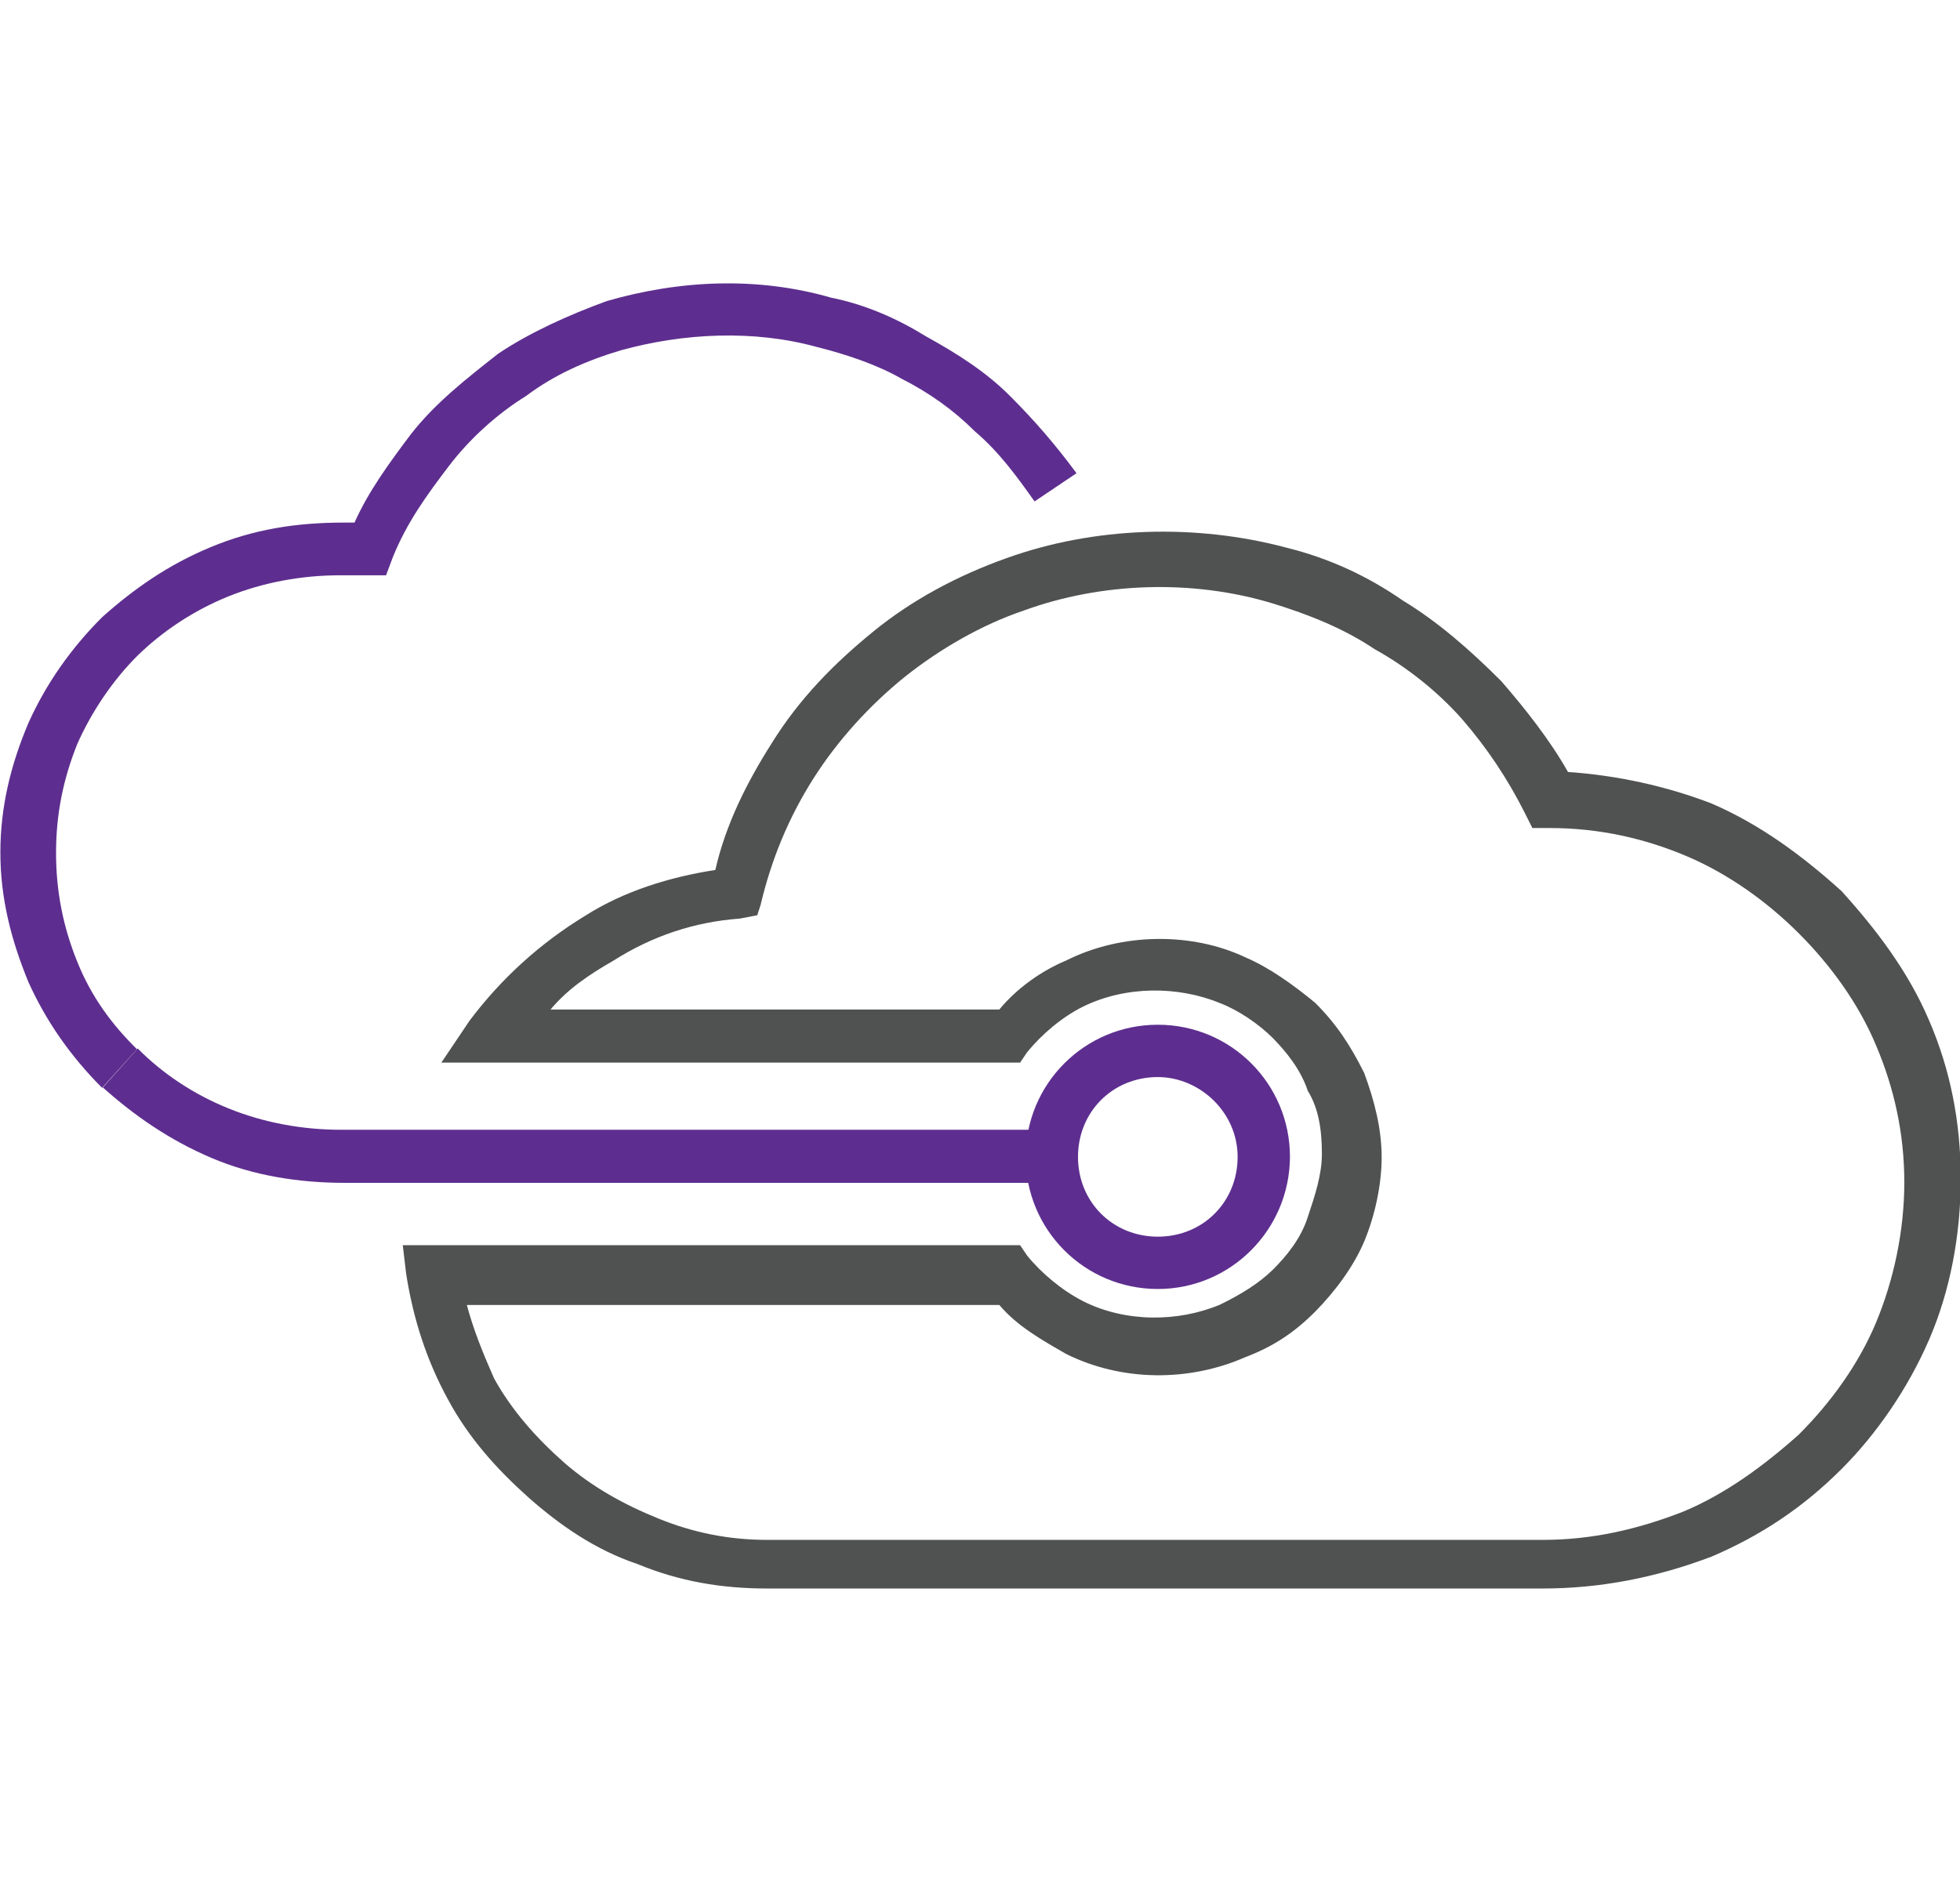 <?xml version="1.0" encoding="utf-8"?>
<!-- Generator: Adobe Illustrator 23.0.4, SVG Export Plug-In . SVG Version: 6.00 Build 0)  -->
<svg version="1.1" id="Layer_1" xmlns="http://www.w3.org/2000/svg" xmlns:xlink="http://www.w3.org/1999/xlink" x="0px" y="0px"
	 viewBox="0 0 528 513" style="enable-background:new 0 0 528 513;" xml:space="preserve">
<style type="text/css">
	.st0{fill:#5D2E8F;}
	.st1{fill:#505151;}
</style>
<path class="st0" d="M27.5,293.1c-8.5-8.5-15.1-18-19.8-28.4c-4.7-11.4-7.6-22.7-7.6-35c0-12.3,2.8-23.7,7.6-35
	c4.7-10.4,11.3-19.9,19.8-28.4c8.5-7.6,17.9-14.2,29.3-18.9c11.3-4.7,22.7-6.6,35.9-6.6h2.8c3.8-8.5,9.4-16.1,15.1-23.7
	c6.6-8.5,15.1-15.1,23.6-21.8c8.5-5.7,18.9-10.4,29.3-14.2c19.8-5.7,40.6-6.6,60.4-0.9c9.4,1.9,17.9,5.7,25.5,10.4
	c8.5,4.7,16.1,9.5,22.7,16.1c6.6,6.6,12.3,13.2,17.9,20.8l-11.3,7.6c-4.7-6.6-9.4-13.2-16.1-18.9c-5.7-5.7-12.3-10.4-19.8-14.2
	c-6.6-3.8-15.1-6.6-22.7-8.5c-17-4.7-35.9-3.8-52.9,0.9c-9.4,2.8-17.9,6.6-25.5,12.3c-7.6,4.7-15.1,11.4-20.8,18.9
	s-11.3,15.1-15.1,24.6L104,155H91.7c-10.4,0-20.8,1.9-30.2,5.7c-9.4,3.8-17.9,9.5-24.6,16.1c-6.6,6.6-12.3,15.1-16.1,23.7
	c-3.8,9.5-5.7,18.9-5.7,29.3c0,10.4,1.9,19.9,5.7,29.3c3.8,9.5,9.4,17,16.1,23.6L27.5,293.1z"/>
<path class="st0" d="M283.7,318.7H92.9c-12.3,0-24.6-1.9-35.9-6.7c-11.3-4.8-20.8-11.4-29.3-19l9.4-10.5
	c6.6,6.7,15.1,12.4,24.6,16.2c9.4,3.8,19.8,5.7,30.2,5.7h191.7V318.7z"/>
<path class="st1" d="M415.6,428H206.7c-12.3,0-23.6-1.9-35-6.6c-11.3-3.8-20.8-10.4-29.3-17.9c-8.5-7.6-16.1-16-21.7-26.4
	c-5.7-10.4-9.4-21.7-11.3-34l-0.9-7.6h166.3l1.9,2.8c3.8,4.7,9.4,9.4,15.1,12.3c11.3,5.7,25.5,5.7,36.9,0.9
	c5.7-2.8,10.4-5.7,14.2-9.4c3.8-3.8,7.6-8.5,9.4-14.2c1.9-5.7,3.8-11.3,3.8-17c0-6.6-0.9-12.3-3.8-17c-1.9-5.7-5.7-10.4-9.4-14.2
	c-3.8-3.8-9.4-7.6-14.2-9.4c-11.3-4.7-25.5-4.7-36.9,0.9c-5.7,2.8-11.3,7.6-15.1,12.3l-1.9,2.8H118.9l7.6-11.3
	c8.5-11.3,18.9-20.8,31.2-28.3c10.4-6.6,22.7-10.4,35-12.3c2.8-12.3,8.5-23.6,15.1-34c7.6-12.3,17-21.7,27.4-30.2
	c10.4-8.5,22.7-15.1,35.9-19.8c23.6-8.5,51-9.4,75.6-2.8c11.3,2.8,21.7,7.6,31.2,14.2c9.4,5.7,18,13.2,26.5,21.7
	c6.6,7.6,13.2,16,18,24.5c13.2,0.9,26.5,3.8,38.7,8.5c13.2,5.7,24.6,14.2,35,23.6c9.4,10.4,18,21.7,23.6,34.9
	c5.7,13.2,8.5,27.4,8.5,42.5c0,15.1-2.8,30.2-8.5,43.4c-5.7,13.2-14.2,25.5-23.6,34.9c-10.4,10.4-21.7,17.9-35,23.6
	C445.8,425.2,430.7,428,415.6,428z M125.5,350.6c1.9,7.5,4.7,14.2,7.6,20.8c4.7,8.5,11.3,16,18.9,22.7c7.6,6.6,16.1,11.3,25.5,15.1
	c9.4,3.8,18.9,5.7,29.3,5.7h208.8c13.2,0,25.5-2.8,37.8-7.6c11.3-4.7,21.7-12.3,31.2-20.8c8.5-8.5,16.1-18.9,20.8-30.2
	c4.7-11.3,7.6-24.5,7.6-37.8c0-13.2-2.8-25.5-7.6-36.8c-4.7-11.3-12.3-21.7-20.8-30.2c-8.5-8.5-18.9-16-30.2-20.8
	s-23.6-7.6-36.9-7.6h-4.7l-1.9-3.8c-4.7-9.4-10.4-17.9-17-25.5c-6.6-7.5-15.1-14.2-23.6-18.9c-8.5-5.7-18-9.4-27.4-12.3
	c-21.7-6.6-46.3-5.7-67.1,1.9c-11.3,3.8-22.7,10.4-32.1,17.9c-9.4,7.6-18,17-24.6,27.4c-6.6,10.4-11.3,21.7-14.2,34l-0.9,2.8
	l-4.7,0.9c-12.3,0.9-23.6,4.7-34,11.3c-6.6,3.8-12.3,7.6-17,13.2h120.9c4.7-5.7,11.3-10.4,18-13.2c15.1-7.6,34-7.6,48.2-0.9
	c6.6,2.8,13.2,7.6,18.9,12.3c5.7,5.7,9.4,11.3,13.2,18.9c2.8,7.6,4.7,15.1,4.7,22.7c0,7.6-1.9,16-4.7,22.7
	c-2.8,6.6-7.6,13.2-13.2,18.9c-5.7,5.7-11.3,9.4-18.9,12.3c-15.1,6.6-33.1,6.6-48.2-0.9c-6.6-3.8-13.2-7.5-18-13.2H125.5V350.6z"/>
<path class="st0" d="M311.9,347.3c-19.7,0-35.6-15.9-35.6-35.6c0-19.7,15.9-35.6,35.6-35.6c19.7,0,35.6,15.9,35.6,35.6
	C347.4,331.4,331.5,347.3,311.9,347.3z M311.9,290.2c-12.2,0-21.5,9.4-21.5,21.5c0,12.2,9.4,21.5,21.5,21.5
	c12.2,0,21.5-9.4,21.5-21.5C333.4,299.6,323.1,290.2,311.9,290.2z"/>
</svg>
